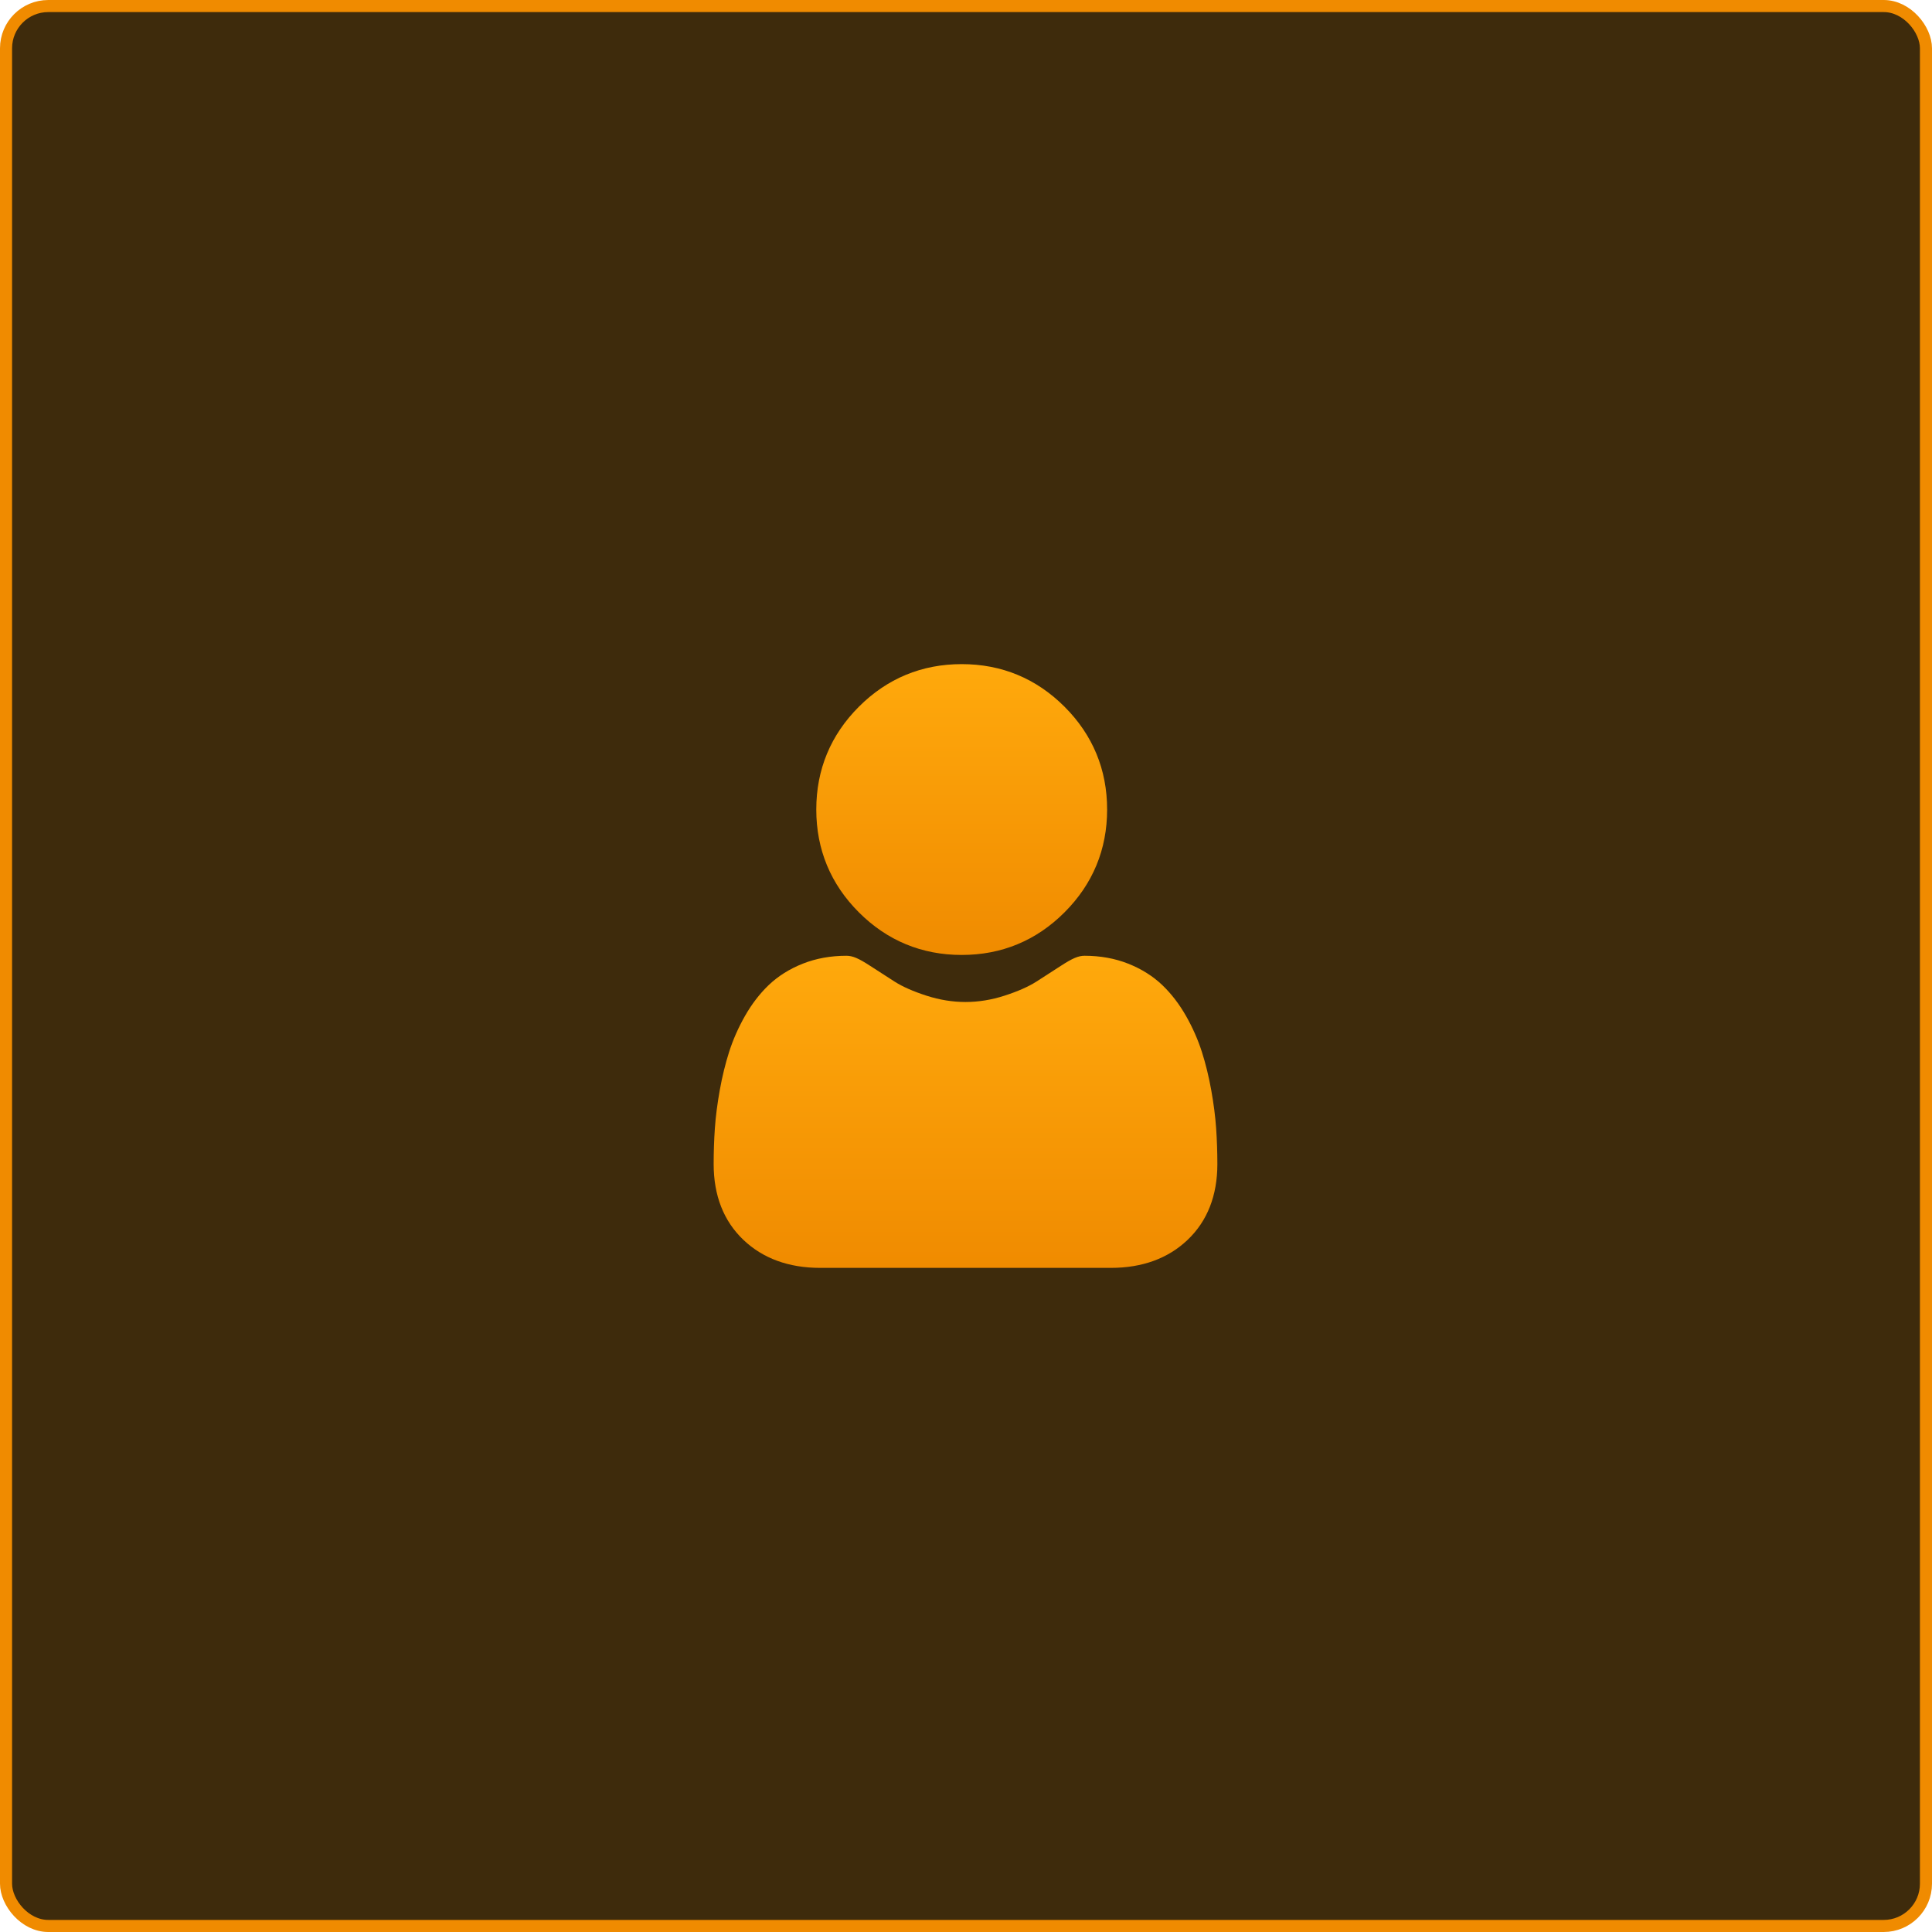 <svg width="160" height="160" viewBox="0 0 160 160" fill="none" xmlns="http://www.w3.org/2000/svg">
<rect x="0.5" y="0.5" width="159" height="159" rx="3.5" fill="#3E2B0C" stroke="#F08B00"/>
<g clip-path="url(#clip0_1458_1953)">
<path d="M79.644 79.085C82.953 79.085 85.818 77.898 88.159 75.557C90.5 73.216 91.687 70.351 91.687 67.042C91.687 63.734 90.5 60.869 88.159 58.527C85.817 56.187 82.952 55 79.644 55C76.335 55 73.47 56.187 71.129 58.528C68.788 60.869 67.601 63.734 67.601 67.042C67.601 70.351 68.788 73.216 71.129 75.557C73.471 77.898 76.336 79.085 79.644 79.085Z" fill="url(#paint0_linear_1458_1953)"/>
<path d="M100.716 93.447C100.648 92.473 100.512 91.41 100.311 90.288C100.108 89.157 99.846 88.088 99.534 87.112C99.21 86.102 98.771 85.105 98.228 84.149C97.664 83.157 97.002 82.294 96.259 81.583C95.482 80.84 94.53 80.242 93.43 79.806C92.334 79.372 91.119 79.152 89.819 79.152C89.309 79.152 88.815 79.362 87.862 79.982C87.275 80.365 86.589 80.807 85.823 81.297C85.168 81.714 84.281 82.105 83.184 82.459C82.115 82.805 81.03 82.981 79.958 82.981C78.886 82.981 77.801 82.805 76.731 82.459C75.636 82.106 74.749 81.715 74.094 81.297C73.336 80.812 72.649 80.37 72.054 79.982C71.102 79.361 70.608 79.152 70.097 79.152C68.797 79.152 67.582 79.372 66.486 79.806C65.387 80.241 64.435 80.839 63.657 81.583C62.915 82.294 62.252 83.158 61.689 84.149C61.146 85.105 60.707 86.101 60.383 87.112C60.071 88.089 59.81 89.157 59.607 90.288C59.406 91.409 59.269 92.472 59.202 93.448C59.135 94.405 59.102 95.398 59.102 96.401C59.102 99.011 59.931 101.124 61.567 102.682C63.183 104.22 65.321 105 67.921 105H91.997C94.597 105 96.734 104.22 98.351 102.682C99.987 101.125 100.817 99.012 100.817 96.401C100.816 95.393 100.782 94.4 100.716 93.447Z" fill="url(#paint1_linear_1458_1953)"/>
</g>
<defs>
<linearGradient id="paint0_linear_1458_1953" x1="79.644" y1="55" x2="79.644" y2="79.085" gradientUnits="userSpaceOnUse">
<stop stop-color="#FFA90C"/>
<stop offset="1" stop-color="#F08B00"/>
</linearGradient>
<linearGradient id="paint1_linear_1458_1953" x1="79.959" y1="79.152" x2="79.959" y2="105" gradientUnits="userSpaceOnUse">
<stop stop-color="#FFA90C"/>
<stop offset="1" stop-color="#F08B00"/>
</linearGradient>
<clipPath id="clip0_1458_1953">
<rect width="50" height="50" fill="white" transform="translate(55 55)"/>
</clipPath>
</defs>
</svg>
